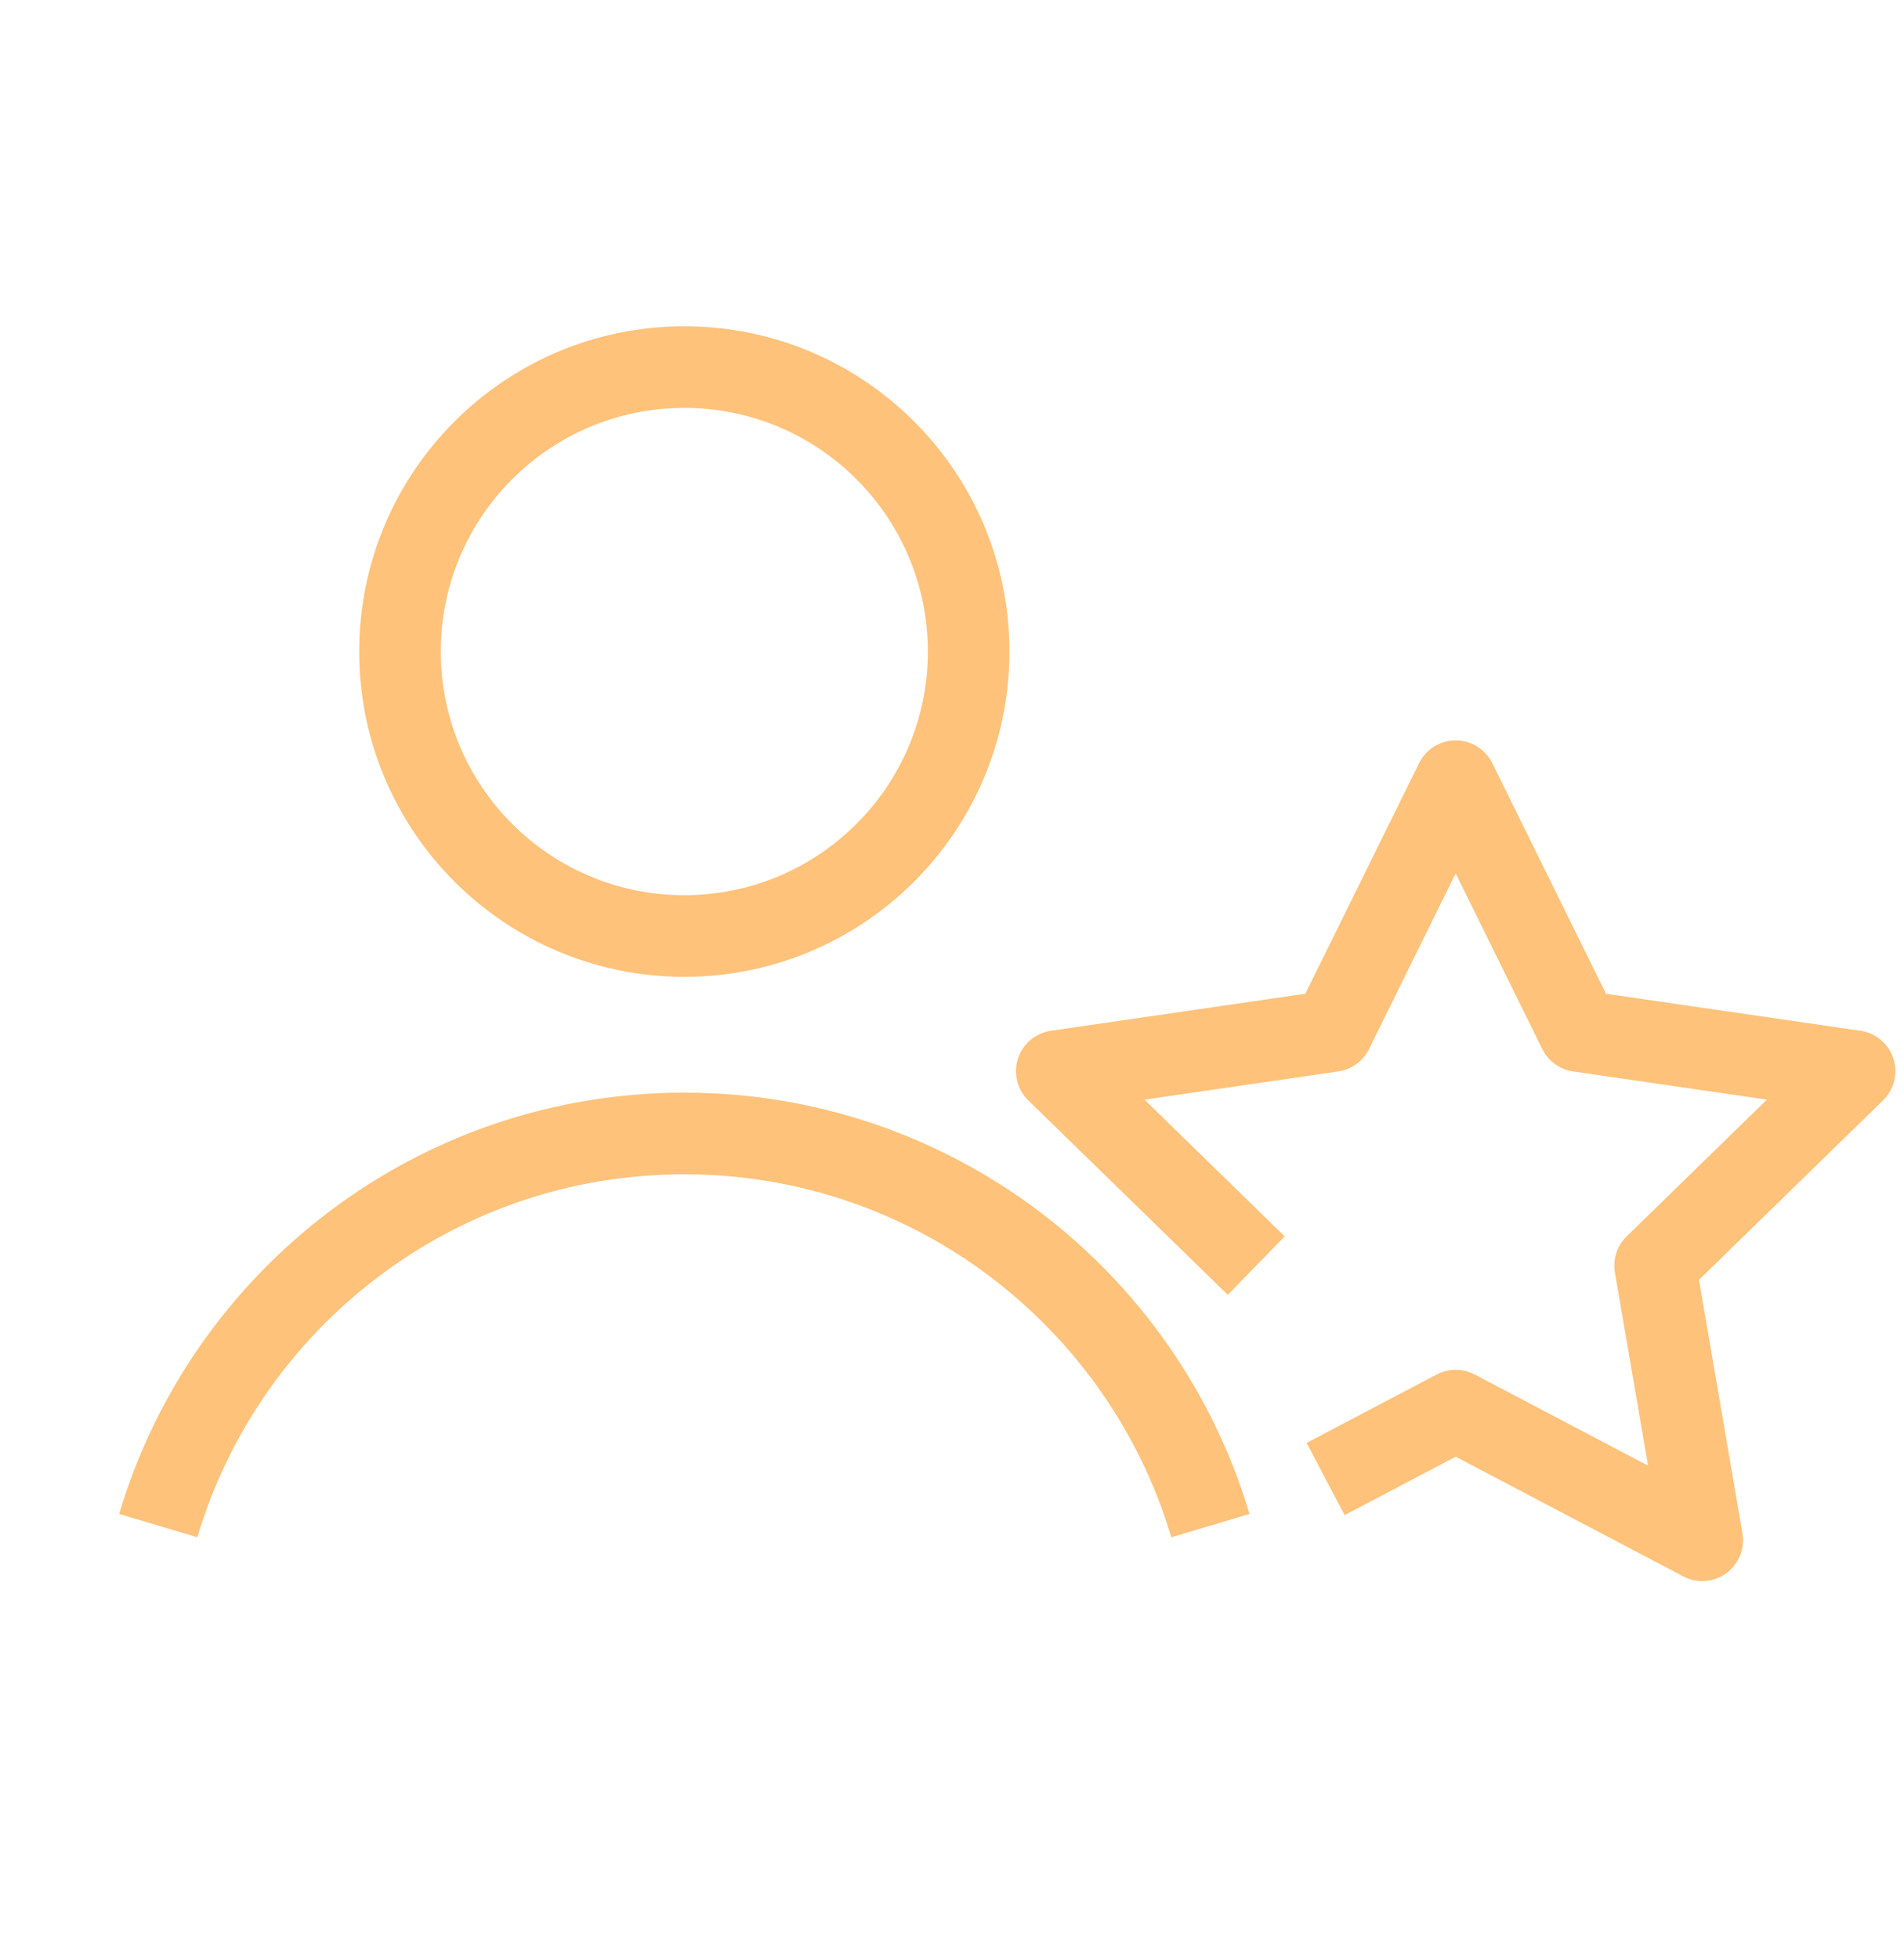 <svg width="35" height="36" viewBox="0 0 35 36" fill="none" xmlns="http://www.w3.org/2000/svg">
<path d="M12.579 17.198C15.466 17.198 17.806 14.858 17.806 11.972C17.806 9.085 15.466 6.745 12.579 6.745C9.693 6.745 7.353 9.085 7.353 11.972C7.353 14.858 9.693 17.198 12.579 17.198Z" stroke="#FFC27A" stroke-width="1.5" stroke-linejoin="round"/>
<path d="M22.25 28.031C21.009 23.864 17.149 20.826 12.579 20.826C8.01 20.826 4.149 23.864 2.909 28.031" stroke="#FFC27A" stroke-width="1.5" stroke-linejoin="round"/>
<path d="M23.093 23.254L19.426 19.681L24.493 18.944L26.759 14.353L29.024 18.944L34.091 19.681L30.425 23.254L31.291 28.3L26.759 25.918L24.368 27.175" stroke="#FFC27A" stroke-width="1.5" stroke-linejoin="round"/>
</svg>
